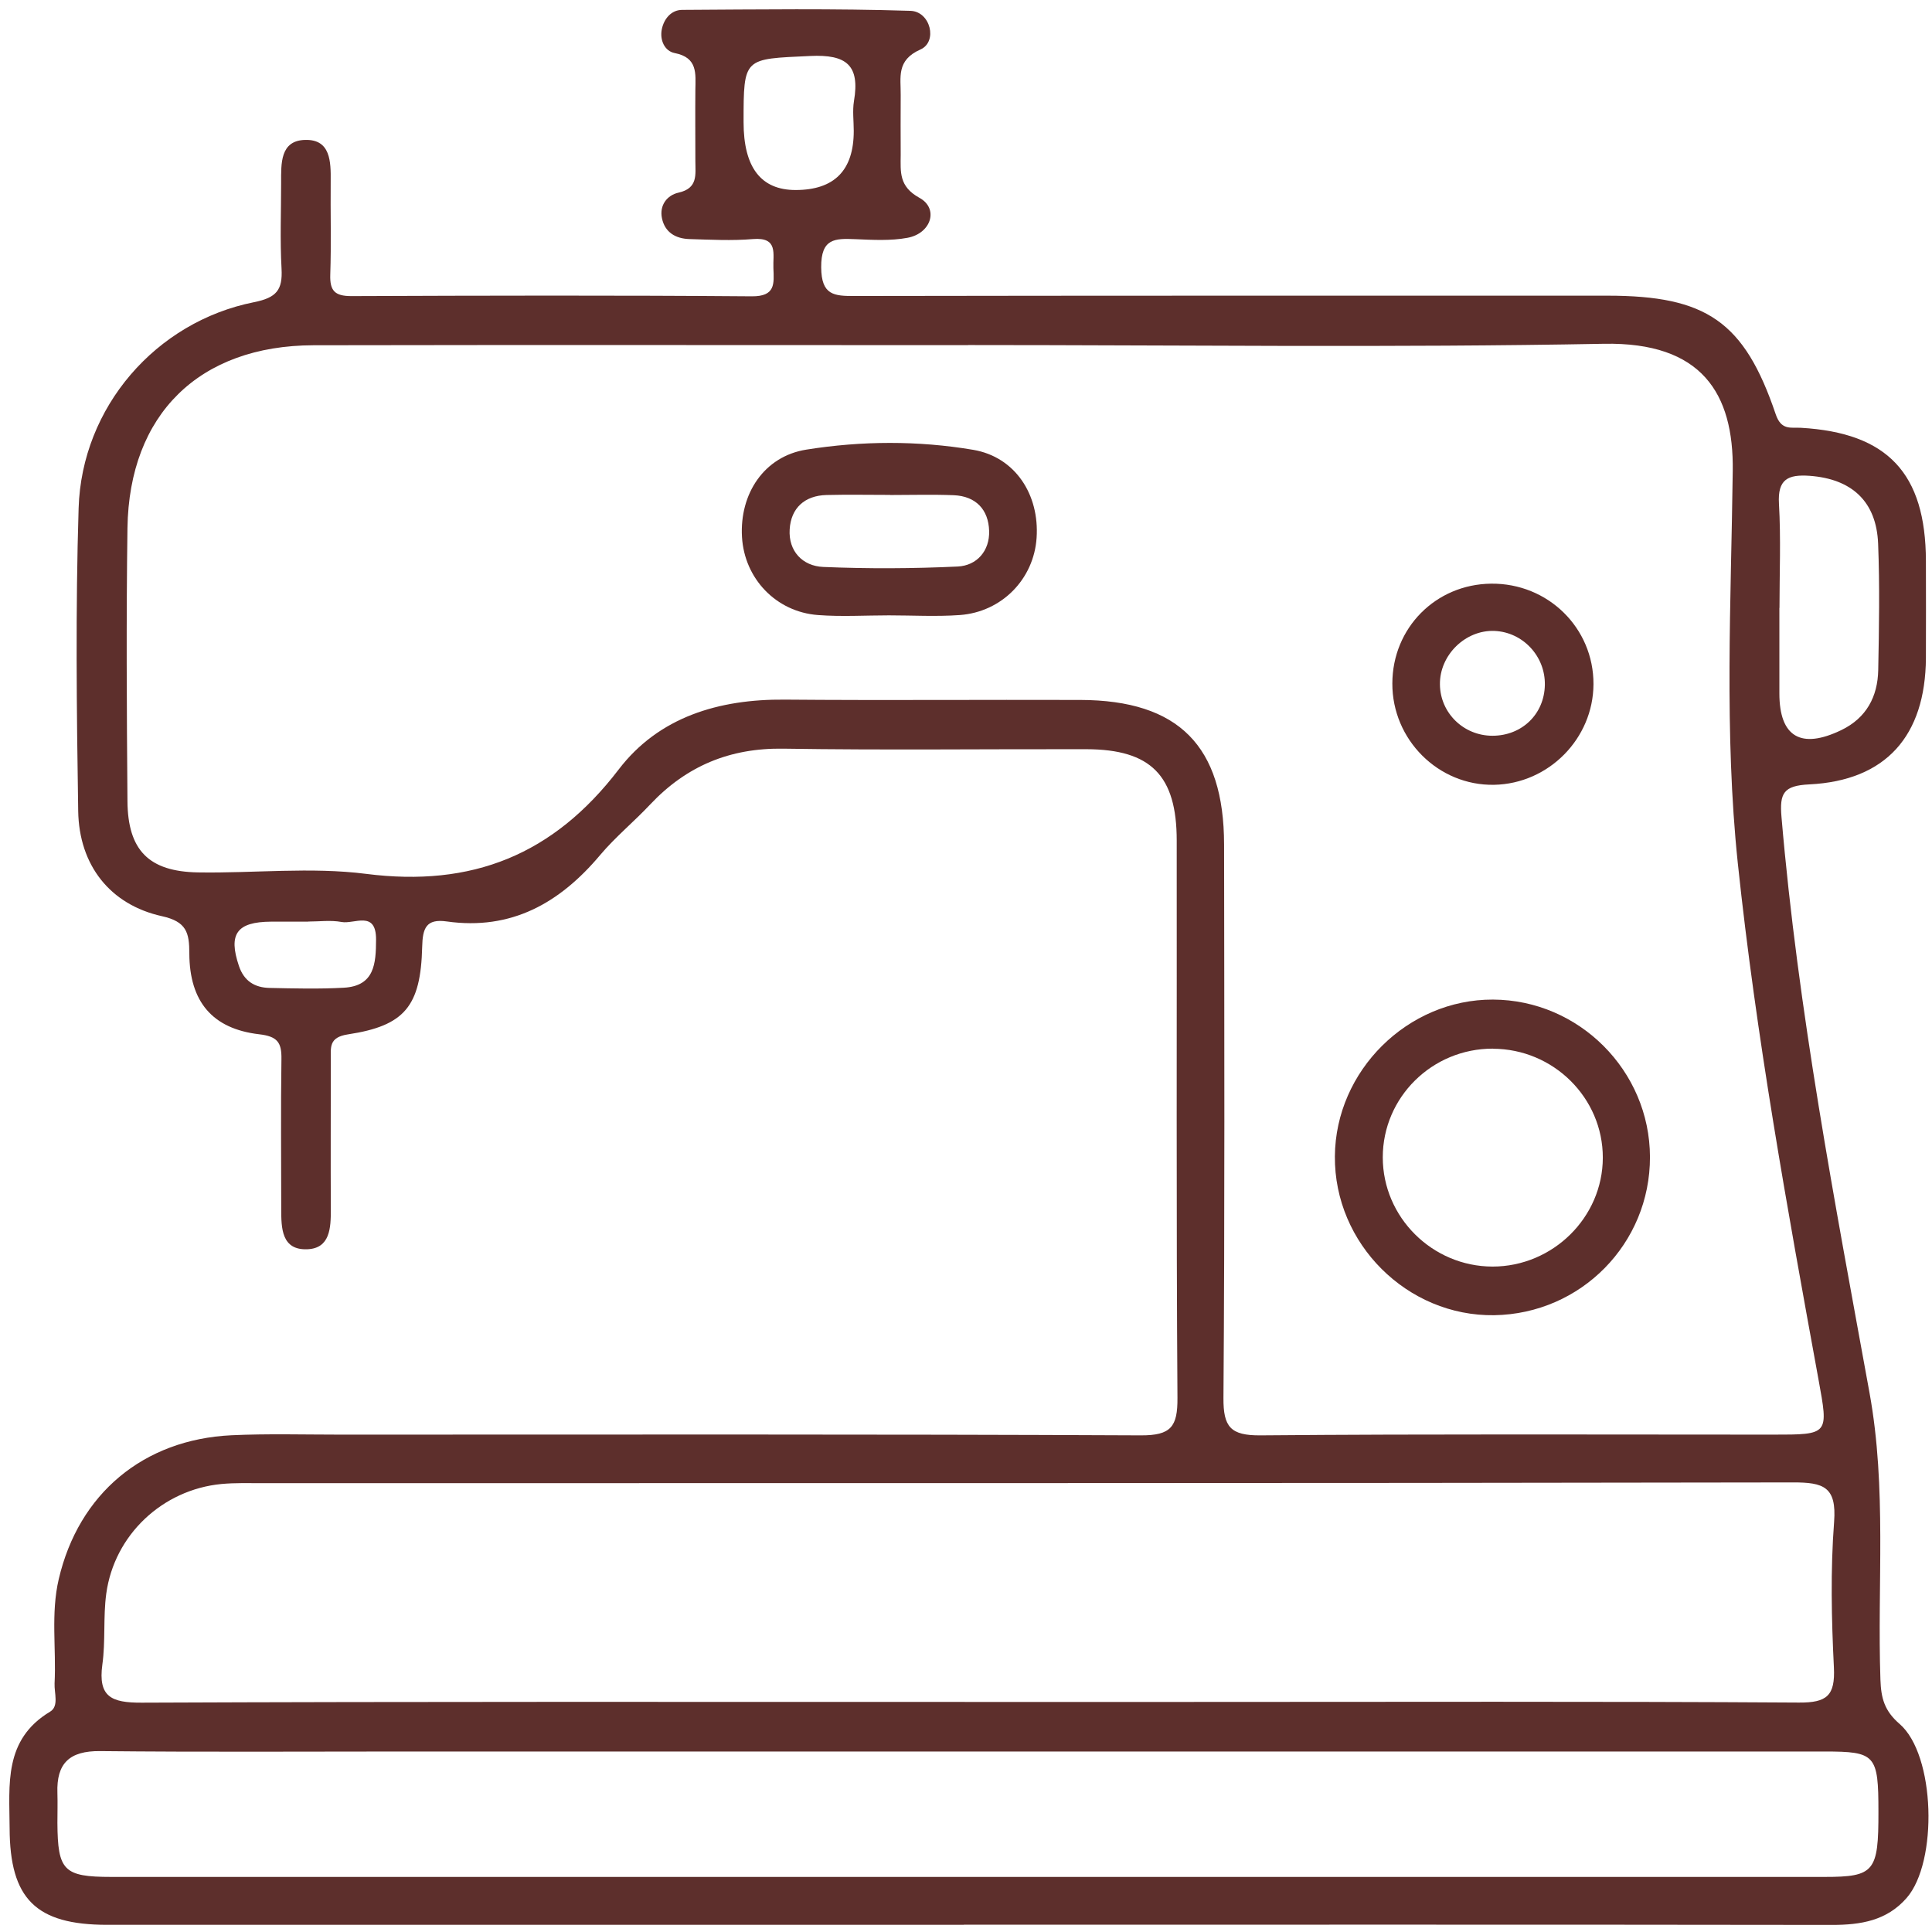 <svg width="151" height="151" viewBox="0 0 151 151" fill="none" xmlns="http://www.w3.org/2000/svg">
<path d="M75.363 150.438C53.034 150.438 30.698 150.438 8.369 150.438C2.804 150.438 0.768 148.41 0.752 142.886C0.735 139.487 0.275 135.966 3.912 133.782C4.626 133.355 4.232 132.329 4.265 131.574C4.405 128.857 3.961 126.107 4.593 123.414C6.153 116.74 11.21 112.505 18.089 112.176C20.913 112.045 23.745 112.127 26.569 112.127C47.436 112.127 68.303 112.086 89.17 112.184C91.518 112.193 92.043 111.511 92.027 109.262C91.928 94.74 91.986 80.219 91.969 65.697C91.969 60.608 89.95 58.572 84.926 58.556C77.029 58.539 69.124 58.638 61.227 58.514C57.04 58.449 53.65 59.869 50.818 62.873C49.554 64.22 48.101 65.41 46.91 66.822C43.758 70.573 39.974 72.732 34.917 72.018C33.3 71.788 33.029 72.552 32.996 74.013C32.881 78.643 31.634 80.17 27.201 80.843C25.674 81.073 25.863 81.877 25.855 82.829C25.855 86.728 25.838 90.628 25.855 94.527C25.863 95.964 25.797 97.564 24.032 97.638C21.996 97.728 21.98 95.98 21.98 94.478C21.98 90.579 21.939 86.679 21.996 82.78C22.021 81.467 21.676 80.999 20.248 80.835C16.603 80.408 14.813 78.29 14.797 74.522C14.797 72.897 14.584 72.034 12.663 71.608C8.608 70.713 6.178 67.626 6.112 63.391C5.989 55.502 5.899 47.596 6.145 39.708C6.391 31.827 12.17 25.153 19.854 23.618C21.619 23.265 22.095 22.658 22.005 21C21.881 18.767 21.972 16.517 21.972 14.277C21.972 12.791 21.881 10.976 23.86 10.935C25.838 10.886 25.863 12.635 25.846 14.162C25.822 16.6 25.895 19.038 25.813 21.468C25.772 22.724 26.166 23.142 27.455 23.142C37.889 23.101 48.322 23.076 58.756 23.159C60.619 23.175 60.496 22.174 60.447 20.959C60.398 19.858 60.849 18.52 58.846 18.685C57.204 18.824 55.53 18.734 53.88 18.685C52.813 18.652 51.967 18.168 51.737 17.059C51.524 16.033 52.148 15.253 53.034 15.056C54.569 14.711 54.348 13.644 54.348 12.585C54.348 10.73 54.331 8.883 54.348 7.028C54.364 5.756 54.545 4.5 52.731 4.147C51.934 3.991 51.548 3.112 51.729 2.267C51.901 1.462 52.468 0.773 53.322 0.773C59.265 0.74 65.216 0.658 71.16 0.847C72.728 0.896 73.302 3.268 71.939 3.868C70.035 4.713 70.413 6.051 70.396 7.43C70.38 8.99 70.396 10.55 70.396 12.109C70.388 13.439 70.248 14.572 71.857 15.459C73.392 16.296 72.785 18.241 70.93 18.586C69.608 18.832 68.213 18.75 66.85 18.693C65.249 18.627 64.166 18.627 64.182 20.893C64.198 23.076 65.175 23.142 66.825 23.134C86.428 23.101 106.023 23.109 125.626 23.109C133.375 23.109 136.33 25.129 138.785 32.377C139.22 33.666 139.975 33.387 140.763 33.436C147.527 33.83 150.507 36.991 150.524 43.837C150.524 46.373 150.54 48.902 150.524 51.438C150.483 57.521 147.396 61.01 141.412 61.306C139.392 61.404 139.08 61.995 139.236 63.842C140.525 78.996 143.398 93.92 146.115 108.852C147.478 116.338 146.715 123.808 146.969 131.278C147.018 132.707 147.273 133.708 148.463 134.734C151.271 137.148 151.476 145.537 149.013 148.345C147.462 150.118 145.434 150.446 143.193 150.446C120.569 150.413 97.945 150.43 75.322 150.43L75.363 150.438ZM75.666 26.976C58.608 26.976 41.558 26.951 24.5 26.984C15.569 27.009 10.093 32.377 9.962 41.276C9.863 48.385 9.905 55.493 9.962 62.602C9.987 66.461 11.637 68.119 15.47 68.185C19.854 68.258 24.295 67.749 28.613 68.299C36.904 69.358 43.257 66.805 48.355 60.14C51.491 56.035 56.195 54.632 61.342 54.681C69.042 54.746 76.742 54.681 84.442 54.706C92.117 54.73 95.663 58.301 95.671 66.009C95.688 80.424 95.729 94.839 95.622 109.254C95.606 111.528 96.172 112.201 98.512 112.184C111.86 112.07 125.215 112.127 138.563 112.127C142.971 112.127 142.914 112.135 142.126 107.801C139.68 94.404 137.25 81.007 135.821 67.454C134.754 57.258 135.296 47.014 135.427 36.802C135.509 30.735 132.998 26.729 125.363 26.869C108.806 27.181 92.232 26.968 75.666 26.968V26.976ZM75.683 133.019C81.528 133.019 87.38 133.019 93.225 133.019C109.019 133.019 124.805 132.969 140.599 133.068C142.791 133.084 143.439 132.526 143.333 130.326C143.144 126.534 143.062 122.717 143.349 118.94C143.554 116.207 142.536 115.854 140.123 115.862C100.26 115.936 60.389 115.911 20.527 115.92C19.451 115.92 18.376 115.887 17.309 115.985C12.696 116.428 8.928 119.967 8.304 124.564C8.058 126.386 8.255 128.274 8 130.096C7.655 132.625 8.706 133.084 11.062 133.076C32.602 132.986 54.142 133.019 75.683 133.019ZM75.658 136.893C60.94 136.893 46.229 136.893 31.511 136.893C23.613 136.893 15.725 136.943 7.828 136.861C5.431 136.836 4.405 137.813 4.487 140.136C4.511 140.916 4.487 141.696 4.487 142.475C4.511 146.202 4.971 146.695 8.698 146.695C53.33 146.695 97.962 146.695 142.602 146.695C146.501 146.695 146.821 146.276 146.813 141.605C146.813 137.148 146.592 136.893 142.602 136.893C120.282 136.893 97.97 136.893 75.65 136.893H75.658ZM139.072 47.506C139.072 49.739 139.072 51.964 139.072 54.197C139.072 57.587 140.755 58.588 143.915 57.061C145.869 56.117 146.756 54.451 146.797 52.374C146.862 49.082 146.92 45.774 146.789 42.491C146.657 39.174 144.712 37.426 141.428 37.188C139.753 37.073 138.924 37.45 139.039 39.371C139.195 42.08 139.08 44.797 139.08 47.514L139.072 47.506ZM58.116 9.548C58.116 13.083 59.47 14.851 62.179 14.851C65.211 14.851 66.727 13.313 66.727 10.238C66.727 9.458 66.62 8.662 66.743 7.906C67.219 5.107 66.177 4.237 63.312 4.376C58.124 4.623 58.116 4.442 58.116 9.54V9.548ZM24.081 72.034C23.113 72.034 22.144 72.034 21.184 72.034C18.499 72.051 17.834 73.003 18.672 75.49C19.066 76.673 19.903 77.19 21.069 77.214C22.998 77.255 24.935 77.305 26.864 77.198C29.278 77.067 29.384 75.31 29.392 73.438C29.401 71.115 27.685 72.248 26.692 72.059C25.855 71.903 24.96 72.026 24.09 72.026L24.081 72.034Z" fill="#5D2F2C"/>
<path d="M128.957 90.422C128.974 97.194 123.564 102.686 116.783 102.793C109.986 102.891 104.273 97.203 104.331 90.373C104.38 83.683 110.019 78.1 116.685 78.125C123.416 78.15 128.941 83.691 128.957 90.422ZM116.677 81.959C111.932 81.951 108.074 85.759 108.074 90.455C108.074 95.134 111.94 98.984 116.652 98.992C121.364 98.992 125.263 95.15 125.272 90.488C125.28 85.809 121.413 81.975 116.677 81.967V81.959Z" fill="#5D2F2C"/>
<path d="M69.477 48.095C67.63 48.095 65.774 48.21 63.936 48.071C60.644 47.824 58.181 45.214 57.992 41.971C57.795 38.589 59.724 35.667 63.016 35.142C67.334 34.452 71.751 34.427 76.068 35.158C79.344 35.716 81.248 38.655 81.018 42.037C80.805 45.255 78.301 47.833 75.009 48.071C73.171 48.202 71.315 48.095 69.468 48.095H69.477ZM69.575 38.688C69.575 38.688 69.575 38.688 69.575 38.68C67.917 38.68 66.259 38.647 64.609 38.688C62.877 38.729 61.818 39.722 61.719 41.372C61.612 43.071 62.721 44.245 64.346 44.311C67.843 44.459 71.356 44.442 74.853 44.278C76.356 44.204 77.357 43.047 77.308 41.495C77.259 39.837 76.282 38.778 74.541 38.704C72.891 38.639 71.233 38.688 69.575 38.688Z" fill="#5D2F2C"/>
<path d="M108.822 53.416C108.831 49.074 112.213 45.667 116.539 45.618C120.988 45.568 124.559 49.082 124.542 53.474C124.526 57.726 121.037 61.256 116.777 61.338C112.426 61.42 108.806 57.816 108.822 53.416ZM120.742 53.531C120.783 51.29 119.026 49.41 116.818 49.312C114.536 49.213 112.508 51.2 112.541 53.498C112.566 55.723 114.388 57.504 116.645 57.504C118.952 57.504 120.701 55.813 120.742 53.531Z" fill="#5D2F2C"/>
</svg>
